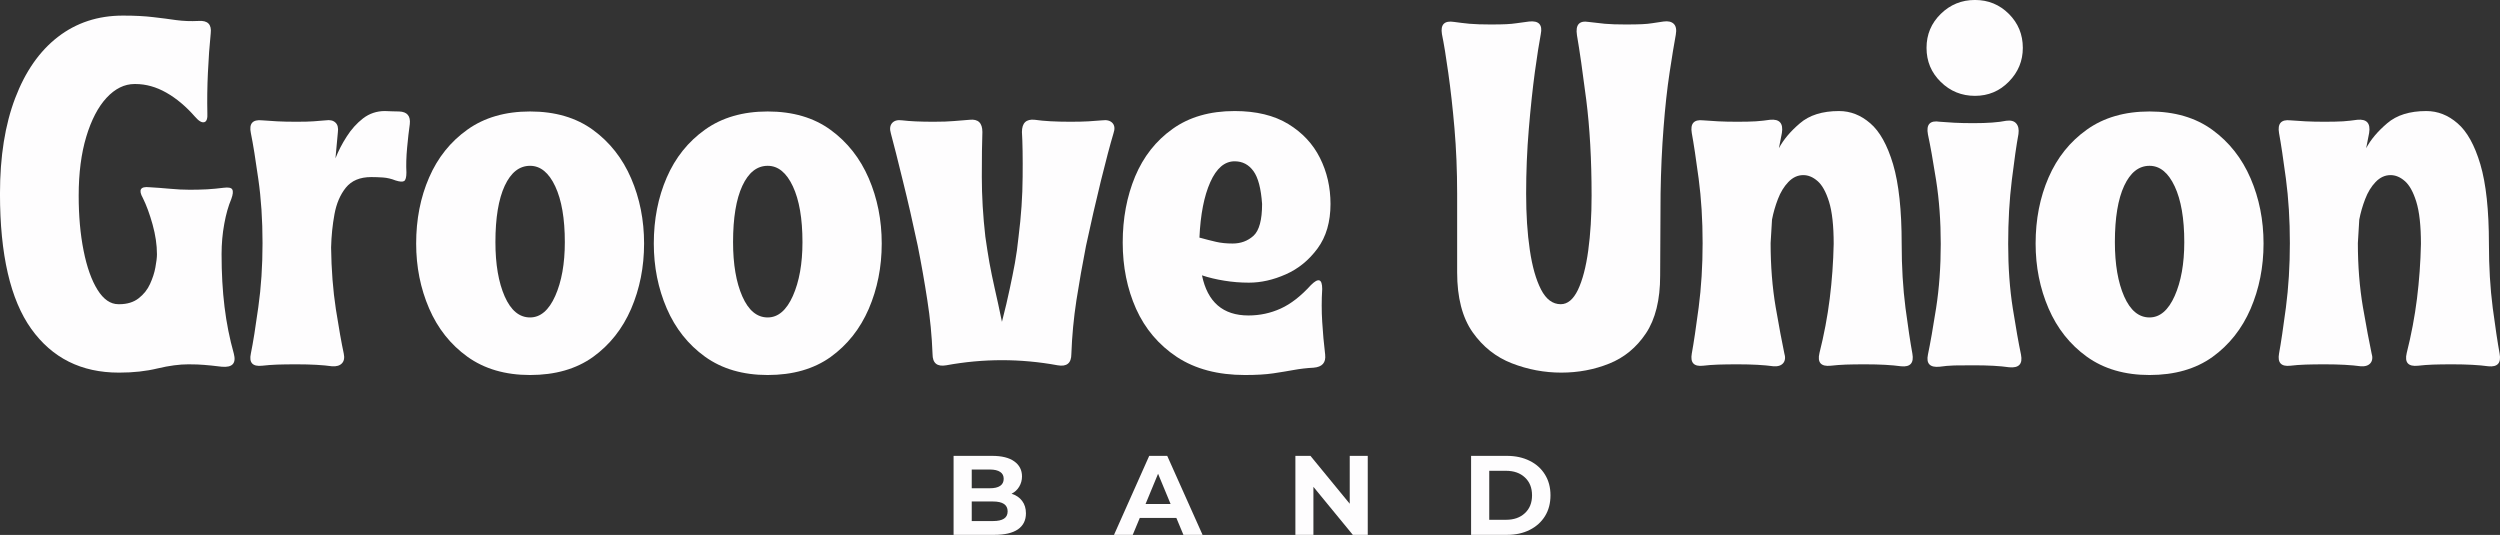 <svg xmlns="http://www.w3.org/2000/svg" xmlns:xlink="http://www.w3.org/1999/xlink" zoomAndPan="magnify" preserveAspectRatio="xMidYMid meet" version="1.0" viewBox="48.81 163.96 277.47 59.37"><rect x="48.81" y="163.96" width="277.47" height="59.37" fill="#333333" stroke="none"/><defs><g/></defs><g fill="#fefdfe" fill-opacity="1"><g transform="translate(48.105, 204.504)"><g><path d="M 13.953 0.812 L 13.891 0.812 C 9.734 0.812 6.492 -0.805 4.172 -4.047 C 1.859 -7.285 0.703 -12.285 0.703 -19.047 C 0.703 -23.172 1.266 -26.707 2.391 -29.656 C 3.516 -32.613 5.098 -34.879 7.141 -36.453 C 9.18 -38.023 11.578 -38.812 14.328 -38.812 L 14.391 -38.812 C 15.691 -38.812 16.801 -38.754 17.719 -38.641 C 18.645 -38.535 19.492 -38.426 20.266 -38.312 C 21.047 -38.207 21.875 -38.176 22.75 -38.219 C 23.758 -38.289 24.207 -37.836 24.094 -36.859 C 23.957 -35.516 23.852 -34.055 23.781 -32.484 C 23.707 -30.91 23.688 -29.422 23.719 -28.016 C 23.758 -27.398 23.645 -27.055 23.375 -26.984 C 23.102 -26.91 22.766 -27.109 22.359 -27.578 C 21.348 -28.734 20.281 -29.629 19.156 -30.266 C 18.039 -30.898 16.898 -31.219 15.734 -31.219 L 15.641 -31.219 C 14.516 -31.219 13.477 -30.707 12.531 -29.688 C 11.594 -28.676 10.844 -27.238 10.281 -25.375 C 9.719 -23.508 9.438 -21.328 9.438 -18.828 C 9.438 -16.586 9.617 -14.551 9.984 -12.719 C 10.348 -10.895 10.863 -9.445 11.531 -8.375 C 12.195 -7.312 12.969 -6.781 13.844 -6.781 L 13.953 -6.781 C 14.816 -6.781 15.531 -7 16.094 -7.438 C 16.656 -7.875 17.078 -8.406 17.359 -9.031 C 17.648 -9.664 17.848 -10.281 17.953 -10.875 C 18.066 -11.477 18.125 -11.961 18.125 -12.328 C 18.125 -13.367 17.961 -14.469 17.641 -15.625 C 17.316 -16.789 16.957 -17.77 16.562 -18.562 C 16.051 -19.469 16.285 -19.867 17.266 -19.766 C 18.023 -19.723 18.789 -19.664 19.562 -19.594 C 20.344 -19.52 21.078 -19.484 21.766 -19.484 C 22.422 -19.484 23.062 -19.5 23.688 -19.531 C 24.32 -19.57 24.93 -19.629 25.516 -19.703 C 26.055 -19.773 26.379 -19.711 26.484 -19.516 C 26.598 -19.316 26.562 -18.961 26.375 -18.453 C 26.051 -17.691 25.789 -16.77 25.594 -15.688 C 25.395 -14.602 25.297 -13.484 25.297 -12.328 C 25.297 -10.223 25.406 -8.273 25.625 -6.484 C 25.844 -4.691 26.188 -2.961 26.656 -1.297 C 26.945 -0.211 26.492 0.27 25.297 0.156 C 24.43 0.051 23.781 -0.016 23.344 -0.047 C 22.906 -0.086 22.328 -0.109 21.609 -0.109 C 20.629 -0.109 19.492 0.039 18.203 0.344 C 16.922 0.656 15.504 0.812 13.953 0.812 Z M 13.953 0.812 "/></g></g></g><g fill="#fefdfe" fill-opacity="1"><g transform="translate(75.62, 204.504)"><g><path d="M 10.047 0.109 C 9.023 -0.035 7.703 -0.109 6.078 -0.109 C 5.242 -0.109 4.535 -0.098 3.953 -0.078 C 3.379 -0.055 2.82 -0.016 2.281 0.047 C 1.227 0.16 0.812 -0.285 1.031 -1.297 C 1.281 -2.523 1.555 -4.242 1.859 -6.453 C 2.172 -8.66 2.328 -11.031 2.328 -13.562 C 2.328 -16.133 2.172 -18.504 1.859 -20.672 C 1.555 -22.848 1.281 -24.551 1.031 -25.781 C 0.812 -26.832 1.227 -27.301 2.281 -27.188 C 2.82 -27.156 3.379 -27.117 3.953 -27.078 C 4.535 -27.047 5.242 -27.031 6.078 -27.031 C 6.91 -27.031 7.539 -27.047 7.969 -27.078 C 8.406 -27.117 8.863 -27.156 9.344 -27.188 C 9.812 -27.258 10.172 -27.176 10.422 -26.938 C 10.672 -26.707 10.758 -26.344 10.688 -25.844 L 10.422 -22.969 C 10.742 -23.789 11.16 -24.598 11.672 -25.391 C 12.18 -26.191 12.785 -26.863 13.484 -27.406 C 14.191 -27.945 15 -28.219 15.906 -28.219 C 16.195 -28.219 16.477 -28.207 16.75 -28.188 C 17.02 -28.176 17.266 -28.172 17.484 -28.172 C 18.379 -28.141 18.773 -27.672 18.672 -26.766 C 18.566 -26.035 18.469 -25.164 18.375 -24.156 C 18.281 -23.145 18.254 -22.223 18.297 -21.391 C 18.297 -20.879 18.211 -20.566 18.047 -20.453 C 17.879 -20.348 17.562 -20.367 17.094 -20.516 C 16.625 -20.703 16.16 -20.812 15.703 -20.844 C 15.254 -20.875 14.816 -20.891 14.391 -20.891 C 13.148 -20.891 12.211 -20.5 11.578 -19.719 C 10.953 -18.945 10.531 -17.961 10.312 -16.766 C 10.094 -15.578 9.969 -14.348 9.938 -13.078 C 9.969 -10.617 10.145 -8.332 10.469 -6.219 C 10.801 -4.102 11.094 -2.461 11.344 -1.297 C 11.445 -0.828 11.379 -0.469 11.141 -0.219 C 10.91 0.031 10.547 0.141 10.047 0.109 Z M 10.047 0.109 "/></g></g></g><g fill="#fefdfe" fill-opacity="1"><g transform="translate(94.452, 204.504)"><g><path d="M 13.188 1.078 C 10.438 1.078 8.117 0.398 6.234 -0.953 C 4.359 -2.305 2.941 -4.094 1.984 -6.312 C 1.023 -8.539 0.547 -10.941 0.547 -13.516 C 0.547 -16.191 1.023 -18.633 1.984 -20.844 C 2.941 -23.051 4.359 -24.82 6.234 -26.156 C 8.117 -27.5 10.438 -28.172 13.188 -28.172 C 15.977 -28.172 18.305 -27.488 20.172 -26.125 C 22.035 -24.77 23.445 -22.977 24.406 -20.75 C 25.363 -18.531 25.844 -16.117 25.844 -13.516 C 25.844 -10.91 25.363 -8.492 24.406 -6.266 C 23.445 -4.047 22.035 -2.266 20.172 -0.922 C 18.305 0.41 15.977 1.078 13.188 1.078 Z M 13.188 -5.312 C 14.344 -5.312 15.273 -6.109 15.984 -7.703 C 16.691 -9.297 17.047 -11.285 17.047 -13.672 C 17.047 -16.285 16.691 -18.348 15.984 -19.859 C 15.273 -21.379 14.344 -22.141 13.188 -22.141 C 12 -22.141 11.062 -21.398 10.375 -19.922 C 9.688 -18.441 9.344 -16.359 9.344 -13.672 C 9.344 -11.211 9.688 -9.203 10.375 -7.641 C 11.062 -6.086 12 -5.312 13.188 -5.312 Z M 13.188 -5.312 "/></g></g></g><g fill="#fefdfe" fill-opacity="1"><g transform="translate(120.827, 204.504)"><g><path d="M 13.188 1.078 C 10.438 1.078 8.117 0.398 6.234 -0.953 C 4.359 -2.305 2.941 -4.094 1.984 -6.312 C 1.023 -8.539 0.547 -10.941 0.547 -13.516 C 0.547 -16.191 1.023 -18.633 1.984 -20.844 C 2.941 -23.051 4.359 -24.82 6.234 -26.156 C 8.117 -27.5 10.438 -28.172 13.188 -28.172 C 15.977 -28.172 18.305 -27.488 20.172 -26.125 C 22.035 -24.77 23.445 -22.977 24.406 -20.75 C 25.363 -18.531 25.844 -16.117 25.844 -13.516 C 25.844 -10.91 25.363 -8.492 24.406 -6.266 C 23.445 -4.047 22.035 -2.266 20.172 -0.922 C 18.305 0.41 15.977 1.078 13.188 1.078 Z M 13.188 -5.312 C 14.344 -5.312 15.273 -6.109 15.984 -7.703 C 16.691 -9.297 17.047 -11.285 17.047 -13.672 C 17.047 -16.285 16.691 -18.348 15.984 -19.859 C 15.273 -21.379 14.344 -22.141 13.188 -22.141 C 12 -22.141 11.062 -21.398 10.375 -19.922 C 9.688 -18.441 9.344 -16.359 9.344 -13.672 C 9.344 -11.211 9.688 -9.203 10.375 -7.641 C 11.062 -6.086 12 -5.312 13.188 -5.312 Z M 13.188 -5.312 "/></g></g></g><g fill="#fefdfe" fill-opacity="1"><g transform="translate(147.202, 204.504)"><g><path d="M 6.625 0 C 5.613 0.176 5.109 -0.238 5.109 -1.25 C 5.035 -3.238 4.844 -5.227 4.531 -7.219 C 4.227 -9.207 3.875 -11.219 3.469 -13.25 C 2.926 -15.812 2.375 -18.223 1.812 -20.484 C 1.258 -22.754 0.816 -24.504 0.484 -25.734 C 0.336 -26.234 0.383 -26.617 0.625 -26.891 C 0.863 -27.16 1.234 -27.258 1.734 -27.188 C 2.609 -27.082 3.77 -27.031 5.219 -27.031 C 6.156 -27.031 6.91 -27.055 7.484 -27.109 C 8.066 -27.16 8.648 -27.207 9.234 -27.25 C 10.172 -27.352 10.641 -26.898 10.641 -25.891 C 10.598 -24.734 10.578 -23.078 10.578 -20.922 C 10.578 -18.773 10.707 -16.562 10.969 -14.281 C 11.113 -13.258 11.266 -12.297 11.422 -11.391 C 11.586 -10.492 11.785 -9.531 12.016 -8.5 C 12.254 -7.469 12.52 -6.242 12.812 -4.828 C 13.176 -6.242 13.461 -7.457 13.672 -8.469 C 13.891 -9.477 14.082 -10.438 14.25 -11.344 C 14.414 -12.25 14.551 -13.227 14.656 -14.281 C 14.945 -16.562 15.098 -18.773 15.109 -20.922 C 15.129 -23.078 15.102 -24.734 15.031 -25.891 C 15.031 -26.898 15.504 -27.352 16.453 -27.25 C 17.461 -27.102 18.781 -27.031 20.406 -27.031 C 21.207 -27.031 21.879 -27.047 22.422 -27.078 C 22.961 -27.117 23.469 -27.156 23.938 -27.188 C 24.445 -27.258 24.828 -27.16 25.078 -26.891 C 25.328 -26.617 25.363 -26.234 25.188 -25.734 C 24.82 -24.504 24.359 -22.754 23.797 -20.484 C 23.242 -18.223 22.691 -15.812 22.141 -13.25 C 21.742 -11.219 21.391 -9.207 21.078 -7.219 C 20.773 -5.227 20.586 -3.238 20.516 -1.25 C 20.516 -0.238 20.008 0.176 19 0 C 14.875 -0.758 10.75 -0.758 6.625 0 Z M 6.625 0 "/></g></g></g><g fill="#fefdfe" fill-opacity="1"><g transform="translate(172.871, 204.504)"><g><path d="M 14.109 1.078 C 11.109 1.078 8.594 0.41 6.562 -0.922 C 4.539 -2.266 3.031 -4.047 2.031 -6.266 C 1.039 -8.492 0.547 -10.945 0.547 -13.625 C 0.547 -16.301 1.004 -18.742 1.922 -20.953 C 2.848 -23.16 4.234 -24.922 6.078 -26.234 C 7.922 -27.555 10.219 -28.219 12.969 -28.219 C 15.363 -28.219 17.348 -27.738 18.922 -26.781 C 20.492 -25.82 21.664 -24.566 22.438 -23.016 C 23.219 -21.461 23.609 -19.758 23.609 -17.906 C 23.609 -15.914 23.129 -14.27 22.172 -12.969 C 21.211 -11.664 20.035 -10.707 18.641 -10.094 C 17.254 -9.477 15.891 -9.172 14.547 -9.172 C 13.641 -9.172 12.734 -9.242 11.828 -9.391 C 10.922 -9.535 10.094 -9.734 9.344 -9.984 C 9.957 -7.016 11.676 -5.531 14.5 -5.531 C 15.758 -5.531 16.953 -5.785 18.078 -6.297 C 19.203 -6.805 20.32 -7.676 21.438 -8.906 C 22.27 -9.738 22.688 -9.594 22.688 -8.469 C 22.613 -7.238 22.613 -6.023 22.688 -4.828 C 22.758 -3.641 22.867 -2.426 23.016 -1.188 C 23.117 -0.289 22.688 0.191 21.719 0.266 C 20.957 0.305 20.234 0.391 19.547 0.516 C 18.859 0.641 18.098 0.766 17.266 0.891 C 16.43 1.016 15.379 1.078 14.109 1.078 Z M 12.75 -13.516 C 13.656 -13.516 14.426 -13.801 15.062 -14.375 C 15.695 -14.957 16.016 -16.133 16.016 -17.906 C 15.898 -19.613 15.582 -20.828 15.062 -21.547 C 14.539 -22.273 13.844 -22.641 12.969 -22.641 C 11.852 -22.641 10.953 -21.867 10.266 -20.328 C 9.578 -18.785 9.176 -16.734 9.062 -14.172 C 9.75 -13.984 10.363 -13.828 10.906 -13.703 C 11.445 -13.578 12.062 -13.516 12.75 -13.516 Z M 12.75 -13.516 "/></g></g></g><g fill="#fefdfe" fill-opacity="1"><g transform="translate(197.401, 204.504)"><g/></g></g><g fill="#fefdfe" fill-opacity="1"><g transform="translate(208.255, 204.504)"><g><path d="M 13.844 0.812 C 11.957 0.812 10.129 0.469 8.359 -0.219 C 6.586 -0.906 5.129 -2.062 3.984 -3.688 C 2.848 -5.32 2.281 -7.531 2.281 -10.312 L 2.281 -19.047 C 2.281 -21.586 2.18 -24.004 1.984 -26.297 C 1.785 -28.598 1.555 -30.648 1.297 -32.453 C 1.047 -34.266 0.812 -35.695 0.594 -36.75 C 0.414 -37.832 0.867 -38.285 1.953 -38.109 C 2.461 -38.035 3.031 -37.969 3.656 -37.906 C 4.289 -37.852 5.062 -37.828 5.969 -37.828 C 6.727 -37.828 7.316 -37.836 7.734 -37.859 C 8.148 -37.879 8.535 -37.914 8.891 -37.969 C 9.254 -38.02 9.711 -38.082 10.266 -38.156 C 11.348 -38.27 11.781 -37.801 11.562 -36.75 C 11.383 -35.812 11.164 -34.41 10.906 -32.547 C 10.656 -30.68 10.43 -28.57 10.234 -26.219 C 10.035 -23.863 9.938 -21.473 9.938 -19.047 C 9.938 -16.734 10.07 -14.656 10.344 -12.812 C 10.613 -10.969 11.031 -9.5 11.594 -8.406 C 12.156 -7.32 12.883 -6.781 13.781 -6.781 C 14.539 -6.781 15.176 -7.312 15.688 -8.375 C 16.195 -9.445 16.578 -10.895 16.828 -12.719 C 17.078 -14.551 17.203 -16.586 17.203 -18.828 C 17.203 -22.816 17.004 -26.363 16.609 -29.469 C 16.211 -32.582 15.867 -34.973 15.578 -36.641 C 15.398 -37.797 15.832 -38.285 16.875 -38.109 C 17.457 -38.035 18.055 -37.969 18.672 -37.906 C 19.285 -37.852 20.047 -37.828 20.953 -37.828 C 21.742 -37.828 22.359 -37.836 22.797 -37.859 C 23.234 -37.879 23.613 -37.914 23.938 -37.969 C 24.258 -38.02 24.676 -38.082 25.188 -38.156 C 25.695 -38.227 26.078 -38.141 26.328 -37.891 C 26.578 -37.641 26.648 -37.238 26.547 -36.688 C 26.359 -35.676 26.129 -34.273 25.859 -32.484 C 25.586 -30.691 25.363 -28.645 25.188 -26.344 C 25.008 -24.051 24.898 -21.617 24.859 -19.047 L 24.812 -9.938 C 24.812 -7.258 24.285 -5.129 23.234 -3.547 C 22.18 -1.973 20.82 -0.852 19.156 -0.188 C 17.5 0.477 15.727 0.812 13.844 0.812 Z M 13.844 0.812 "/></g></g></g><g fill="#fefdfe" fill-opacity="1"><g transform="translate(235.389, 204.504)"><g><path d="M 10.266 0.109 C 9.211 -0.035 7.875 -0.109 6.25 -0.109 C 5.445 -0.109 4.738 -0.098 4.125 -0.078 C 3.508 -0.055 2.945 -0.016 2.438 0.047 C 1.426 0.16 1.008 -0.285 1.188 -1.297 C 1.406 -2.492 1.66 -4.203 1.953 -6.422 C 2.242 -8.648 2.391 -11.031 2.391 -13.562 C 2.391 -16.133 2.242 -18.516 1.953 -20.703 C 1.66 -22.898 1.406 -24.594 1.188 -25.781 C 1.008 -26.832 1.426 -27.301 2.438 -27.188 C 2.945 -27.156 3.508 -27.117 4.125 -27.078 C 4.738 -27.047 5.445 -27.031 6.25 -27.031 C 7.07 -27.031 7.754 -27.047 8.297 -27.078 C 8.848 -27.117 9.375 -27.176 9.875 -27.25 C 10.926 -27.352 11.363 -26.863 11.188 -25.781 L 10.859 -24.094 C 11.359 -25.039 12.133 -25.961 13.188 -26.859 C 14.238 -27.766 15.688 -28.219 17.531 -28.219 C 18.801 -28.219 19.957 -27.766 21 -26.859 C 22.051 -25.961 22.895 -24.445 23.531 -22.312 C 24.164 -20.176 24.484 -17.227 24.484 -13.469 C 24.484 -10.926 24.625 -8.562 24.906 -6.375 C 25.195 -4.188 25.453 -2.492 25.672 -1.297 C 25.859 -0.254 25.441 0.211 24.422 0.109 C 23.379 -0.035 22.039 -0.109 20.406 -0.109 C 19.57 -0.109 18.863 -0.098 18.281 -0.078 C 17.707 -0.055 17.148 -0.016 16.609 0.047 C 15.523 0.16 15.109 -0.305 15.359 -1.359 C 15.867 -3.379 16.25 -5.395 16.5 -7.406 C 16.75 -9.414 16.895 -11.438 16.938 -13.469 C 16.938 -15.488 16.766 -17.051 16.422 -18.156 C 16.078 -19.258 15.648 -20.023 15.141 -20.453 C 14.641 -20.891 14.113 -21.109 13.562 -21.109 C 12.945 -21.109 12.395 -20.852 11.906 -20.344 C 11.426 -19.844 11.039 -19.211 10.75 -18.453 C 10.457 -17.691 10.238 -16.93 10.094 -16.172 L 9.938 -13.562 C 9.938 -11.031 10.125 -8.66 10.5 -6.453 C 10.883 -4.242 11.203 -2.547 11.453 -1.359 C 11.598 -0.891 11.562 -0.52 11.344 -0.25 C 11.125 0.02 10.766 0.141 10.266 0.109 Z M 10.266 0.109 "/></g></g></g><g fill="#fefdfe" fill-opacity="1"><g transform="translate(261.71, 204.504)"><g><path d="M 6.297 -29.906 C 4.816 -29.906 3.551 -30.422 2.5 -31.453 C 1.445 -32.484 0.922 -33.742 0.922 -35.234 C 0.922 -36.711 1.445 -37.969 2.5 -39 C 3.551 -40.031 4.816 -40.547 6.297 -40.547 C 7.773 -40.547 9.031 -40.031 10.062 -39 C 11.094 -37.969 11.609 -36.711 11.609 -35.234 C 11.609 -33.785 11.094 -32.535 10.062 -31.484 C 9.031 -30.43 7.773 -29.906 6.297 -29.906 Z M 10.094 0.219 C 9.082 0.07 7.766 0 6.141 0 C 5.305 0 4.598 0.004 4.016 0.016 C 3.43 0.035 2.891 0.082 2.391 0.156 C 1.305 0.27 0.867 -0.176 1.078 -1.188 C 1.336 -2.426 1.641 -4.145 1.984 -6.344 C 2.328 -8.551 2.5 -10.926 2.5 -13.469 C 2.5 -16 2.328 -18.359 1.984 -20.547 C 1.641 -22.734 1.336 -24.426 1.078 -25.625 C 0.867 -26.738 1.305 -27.207 2.391 -27.031 C 2.891 -27 3.43 -26.961 4.016 -26.922 C 4.598 -26.891 5.305 -26.875 6.141 -26.875 C 7.691 -26.875 8.898 -26.961 9.766 -27.141 C 10.273 -27.211 10.645 -27.113 10.875 -26.844 C 11.113 -26.57 11.195 -26.18 11.125 -25.672 C 10.906 -24.484 10.66 -22.785 10.391 -20.578 C 10.117 -18.367 9.984 -16 9.984 -13.469 C 9.984 -10.852 10.156 -8.461 10.5 -6.297 C 10.844 -4.129 11.145 -2.426 11.406 -1.188 C 11.613 -0.145 11.176 0.32 10.094 0.219 Z M 10.094 0.219 "/></g></g></g><g fill="#fefdfe" fill-opacity="1"><g transform="translate(274.192, 204.504)"><g><path d="M 13.188 1.078 C 10.438 1.078 8.117 0.398 6.234 -0.953 C 4.359 -2.305 2.941 -4.094 1.984 -6.312 C 1.023 -8.539 0.547 -10.941 0.547 -13.516 C 0.547 -16.191 1.023 -18.633 1.984 -20.844 C 2.941 -23.051 4.359 -24.82 6.234 -26.156 C 8.117 -27.5 10.438 -28.172 13.188 -28.172 C 15.977 -28.172 18.305 -27.488 20.172 -26.125 C 22.035 -24.77 23.445 -22.977 24.406 -20.75 C 25.363 -18.531 25.844 -16.117 25.844 -13.516 C 25.844 -10.91 25.363 -8.492 24.406 -6.266 C 23.445 -4.047 22.035 -2.266 20.172 -0.922 C 18.305 0.41 15.977 1.078 13.188 1.078 Z M 13.188 -5.312 C 14.344 -5.312 15.273 -6.109 15.984 -7.703 C 16.691 -9.297 17.047 -11.285 17.047 -13.672 C 17.047 -16.285 16.691 -18.348 15.984 -19.859 C 15.273 -21.379 14.344 -22.141 13.188 -22.141 C 12 -22.141 11.062 -21.398 10.375 -19.922 C 9.688 -18.441 9.344 -16.359 9.344 -13.672 C 9.344 -11.211 9.688 -9.203 10.375 -7.641 C 11.062 -6.086 12 -5.312 13.188 -5.312 Z M 13.188 -5.312 "/></g></g></g><g fill="#fefdfe" fill-opacity="1"><g transform="translate(300.567, 204.504)"><g><path d="M 10.266 0.109 C 9.211 -0.035 7.875 -0.109 6.25 -0.109 C 5.445 -0.109 4.738 -0.098 4.125 -0.078 C 3.508 -0.055 2.945 -0.016 2.438 0.047 C 1.426 0.16 1.008 -0.285 1.188 -1.297 C 1.406 -2.492 1.66 -4.203 1.953 -6.422 C 2.242 -8.648 2.391 -11.031 2.391 -13.562 C 2.391 -16.133 2.242 -18.516 1.953 -20.703 C 1.66 -22.898 1.406 -24.594 1.188 -25.781 C 1.008 -26.832 1.426 -27.301 2.438 -27.188 C 2.945 -27.156 3.508 -27.117 4.125 -27.078 C 4.738 -27.047 5.445 -27.031 6.25 -27.031 C 7.07 -27.031 7.754 -27.047 8.297 -27.078 C 8.848 -27.117 9.375 -27.176 9.875 -27.25 C 10.926 -27.352 11.363 -26.863 11.188 -25.781 L 10.859 -24.094 C 11.359 -25.039 12.133 -25.961 13.188 -26.859 C 14.238 -27.766 15.688 -28.219 17.531 -28.219 C 18.801 -28.219 19.957 -27.766 21 -26.859 C 22.051 -25.961 22.895 -24.445 23.531 -22.312 C 24.164 -20.176 24.484 -17.227 24.484 -13.469 C 24.484 -10.926 24.625 -8.562 24.906 -6.375 C 25.195 -4.188 25.453 -2.492 25.672 -1.297 C 25.859 -0.254 25.441 0.211 24.422 0.109 C 23.379 -0.035 22.039 -0.109 20.406 -0.109 C 19.57 -0.109 18.863 -0.098 18.281 -0.078 C 17.707 -0.055 17.148 -0.016 16.609 0.047 C 15.523 0.16 15.109 -0.305 15.359 -1.359 C 15.867 -3.379 16.25 -5.395 16.5 -7.406 C 16.75 -9.414 16.895 -11.438 16.938 -13.469 C 16.938 -15.488 16.766 -17.051 16.422 -18.156 C 16.078 -19.258 15.648 -20.023 15.141 -20.453 C 14.641 -20.891 14.113 -21.109 13.562 -21.109 C 12.945 -21.109 12.395 -20.852 11.906 -20.344 C 11.426 -19.844 11.039 -19.211 10.75 -18.453 C 10.457 -17.691 10.238 -16.93 10.094 -16.172 L 9.938 -13.562 C 9.938 -11.031 10.125 -8.66 10.5 -6.453 C 10.883 -4.242 11.203 -2.547 11.453 -1.359 C 11.598 -0.891 11.562 -0.52 11.344 -0.25 C 11.125 0.02 10.766 0.141 10.266 0.109 Z M 10.266 0.109 "/></g></g></g><g fill="#fefdfe" fill-opacity="1"><g transform="translate(153.599, 223.322)"><g><path d="M 7.484 -4.562 C 7.984 -4.406 8.375 -4.141 8.656 -3.766 C 8.938 -3.391 9.078 -2.93 9.078 -2.391 C 9.078 -1.617 8.781 -1.023 8.188 -0.609 C 7.594 -0.203 6.723 0 5.578 0 L 1.047 0 L 1.047 -8.766 L 5.328 -8.766 C 6.398 -8.766 7.219 -8.562 7.781 -8.156 C 8.352 -7.75 8.641 -7.191 8.641 -6.484 C 8.641 -6.066 8.535 -5.688 8.328 -5.344 C 8.129 -5.008 7.848 -4.75 7.484 -4.562 Z M 3.062 -7.25 L 3.062 -5.172 L 5.078 -5.172 C 5.578 -5.172 5.957 -5.258 6.219 -5.438 C 6.477 -5.613 6.609 -5.875 6.609 -6.219 C 6.609 -6.562 6.477 -6.816 6.219 -6.984 C 5.957 -7.16 5.578 -7.25 5.078 -7.25 Z M 5.422 -1.531 C 5.961 -1.531 6.367 -1.617 6.641 -1.797 C 6.91 -1.973 7.047 -2.242 7.047 -2.609 C 7.047 -3.336 6.504 -3.703 5.422 -3.703 L 3.062 -3.703 L 3.062 -1.531 Z M 5.422 -1.531 "/></g></g></g><g fill="#fefdfe" fill-opacity="1"><g transform="translate(172.561, 223.322)"><g><path d="M 6.812 -1.875 L 2.75 -1.875 L 1.969 0 L -0.109 0 L 3.797 -8.766 L 5.797 -8.766 L 9.719 0 L 7.594 0 Z M 6.172 -3.422 L 4.781 -6.781 L 3.391 -3.422 Z M 6.172 -3.422 "/></g></g></g><g fill="#fefdfe" fill-opacity="1"><g transform="translate(191.536, 223.322)"><g><path d="M 9.078 -8.766 L 9.078 0 L 7.422 0 L 3.047 -5.328 L 3.047 0 L 1.047 0 L 1.047 -8.766 L 2.719 -8.766 L 7.078 -3.453 L 7.078 -8.766 Z M 9.078 -8.766 "/></g></g></g><g fill="#fefdfe" fill-opacity="1"><g transform="translate(211.036, 223.322)"><g><path d="M 1.047 -8.766 L 5.031 -8.766 C 5.977 -8.766 6.816 -8.582 7.547 -8.219 C 8.273 -7.863 8.844 -7.352 9.25 -6.688 C 9.656 -6.031 9.859 -5.266 9.859 -4.391 C 9.859 -3.504 9.656 -2.734 9.25 -2.078 C 8.844 -1.422 8.273 -0.91 7.547 -0.547 C 6.816 -0.18 5.977 0 5.031 0 L 1.047 0 Z M 4.922 -1.672 C 5.797 -1.672 6.492 -1.914 7.016 -2.406 C 7.547 -2.895 7.812 -3.555 7.812 -4.391 C 7.812 -5.223 7.547 -5.883 7.016 -6.375 C 6.492 -6.863 5.797 -7.109 4.922 -7.109 L 3.062 -7.109 L 3.062 -1.672 Z M 4.922 -1.672 "/></g></g></g></svg>